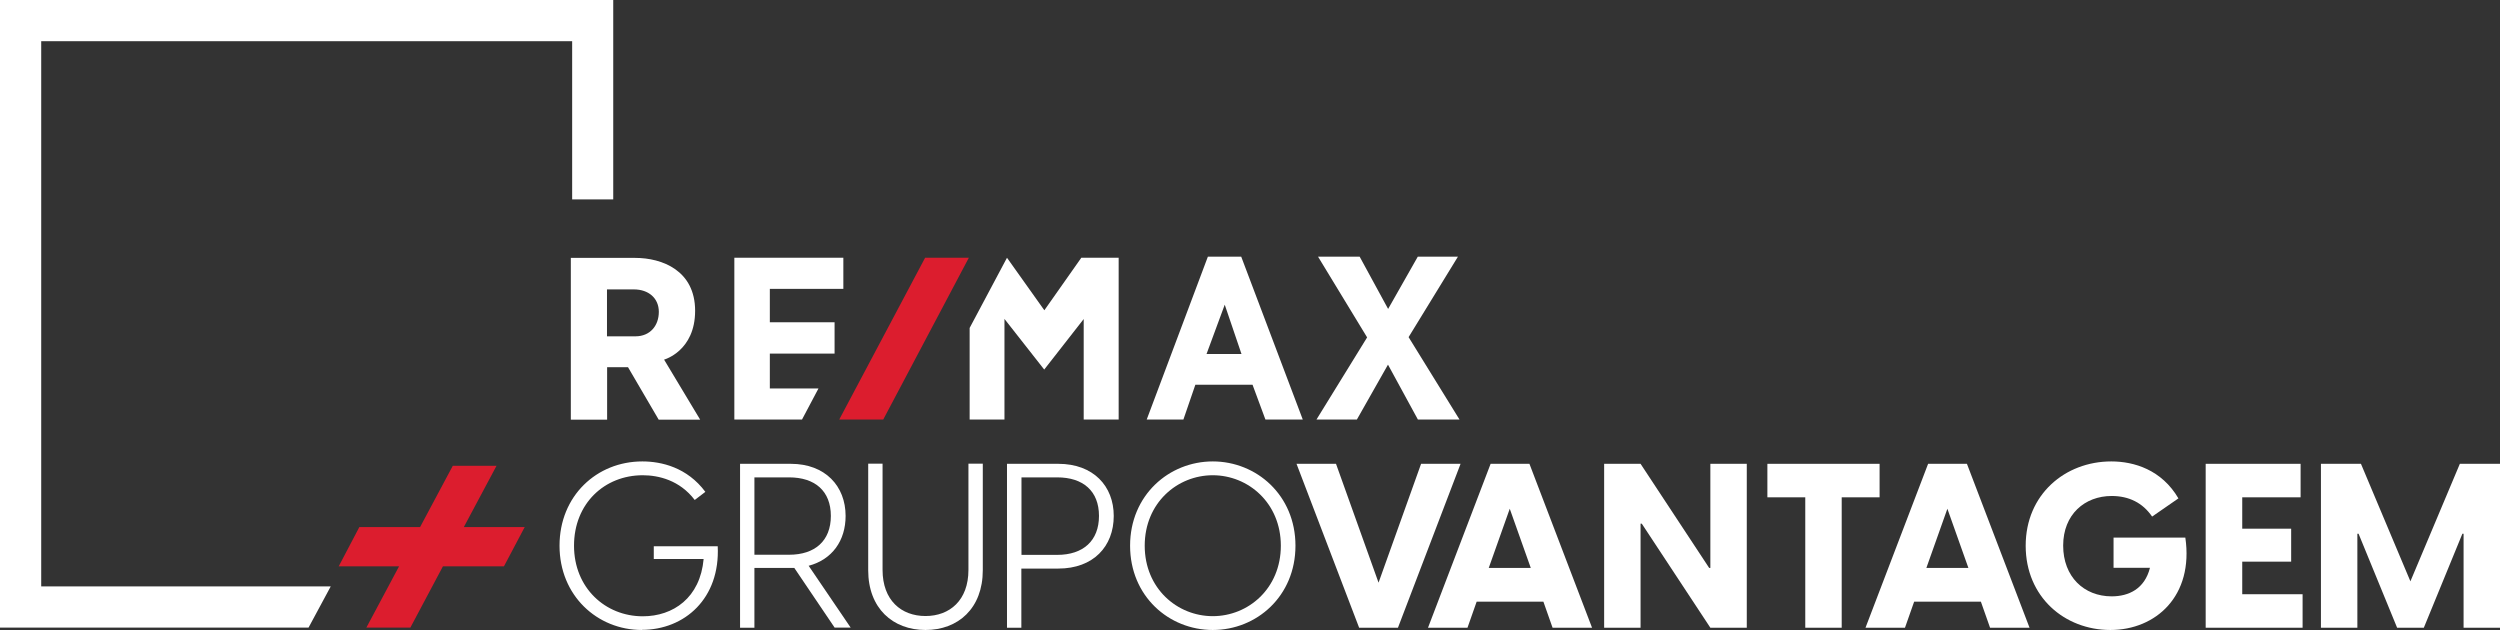 <?xml version="1.0" encoding="UTF-8"?>
<svg id="Layer_2" xmlns="http://www.w3.org/2000/svg" viewBox="0 0 188.06 47.39">
  <rect x="0" y="0" width="188.06" height="47.39" fill="#333333" stroke="none"/>
  <defs>
    <style>
      .cls-1 {
        fill: #fff;
      }

      .cls-2 {
        fill: #dc1d2e;
      }
    </style>
  </defs>
  <g id="Layer_1-2" data-name="Layer_1">
    <g>
      <g>
        <polygon class="cls-2" points="39.47 39.65 34.89 39.65 37.35 35.04 34.06 35.04 31.6 39.65 27.03 39.65 25.48 42.6 30.02 42.6 27.56 47.21 30.87 47.21 33.32 42.6 37.91 42.6 39.47 39.65"/>
        <polygon class="cls-2" points="63.13 31.56 69.59 19.39 72.88 19.39 66.44 31.56 63.13 31.56"/>
      </g>
      <g>
        <polygon class="cls-1" points="3.1 44.11 3.1 3.1 43.04 3.1 43.04 15 46.13 15 46.13 0 0 0 0 47.21 23.21 47.21 24.88 44.11 3.1 44.11"/>
        <path class="cls-1" d="M49.96,27.05s2.33-.64,2.33-3.67-2.48-3.98-4.51-3.98h-4.84v12.17h2.73v-3.95h1.57l2.31,3.95h3.12l-2.71-4.51ZM47.8,25.3h-2.14v-3.53h2.02c1.11,0,1.88.66,1.88,1.69s-.65,1.84-1.76,1.84Z"/>
        <polygon class="cls-1" points="55.24 19.39 63.44 19.39 63.44 21.73 57.91 21.73 57.91 24.24 62.78 24.24 62.78 26.6 57.91 26.6 57.91 29.22 61.57 29.22 60.33 31.56 55.24 31.56 55.24 19.39"/>
        <polygon class="cls-1" points="72.94 31.56 72.94 24.67 75.75 19.39 78.56 23.34 81.34 19.39 84.15 19.39 84.15 31.56 81.52 31.56 81.52 24 78.55 27.8 75.56 23.99 75.56 31.56 72.94 31.56"/>
        <g>
          <path class="cls-1" d="M93.37,19.31h-2.51l-4.6,12.25h2.76l.9-2.62h4.3l.97,2.62h2.81l-4.63-12.25ZM90.76,26.63l1.37-3.71,1.26,3.71h-2.63Z"/>
          <polygon class="cls-1" points="99.03 31.56 102.84 25.38 99.15 19.31 102.28 19.31 104.42 23.24 106.65 19.31 109.67 19.31 105.96 25.36 109.79 31.56 106.66 31.56 104.41 27.43 102.07 31.56 99.03 31.56"/>
        </g>
        <g>
          <path class="cls-1" d="M48.29,47.39c-3.37,0-6.2-2.59-6.2-6.34s2.8-6.34,6.23-6.34c1.44,0,3.37.45,4.74,2.29l-.8.61c-1.13-1.49-2.73-1.86-3.91-1.86-2.87,0-5.17,2.12-5.17,5.3s2.36,5.31,5.17,5.31c2.29,0,4.32-1.39,4.58-4.31h-3.75v-.96h4.81c.19,3.92-2.48,6.29-5.71,6.29Z"/>
          <path class="cls-1" d="M62.79,47.22l-3.04-4.5h-3v4.5h-1.08v-12.33h3.82c2.59,0,4.12,1.68,4.12,3.92,0,1.86-1.01,3.28-2.78,3.75l3.16,4.65h-1.2ZM56.75,41.73h2.61c1.94,0,3.14-1.04,3.14-2.92s-1.2-2.9-3.14-2.9h-2.61v5.82Z"/>
          <path class="cls-1" d="M65.31,42.89v-8.01h1.08v7.99c0,2.29,1.41,3.47,3.23,3.47s3.23-1.18,3.23-3.47v-7.99h1.08v8.01c0,2.88-1.86,4.5-4.31,4.5s-4.31-1.62-4.31-4.5Z"/>
          <path class="cls-1" d="M83.78,38.81c0,2.29-1.53,3.96-4.17,3.96h-2.78v4.45h-1.08v-12.33h3.86c2.64,0,4.17,1.68,4.17,3.92ZM82.67,38.81c0-1.88-1.2-2.9-3.14-2.9h-2.69v5.83h2.69c1.95,0,3.14-1.06,3.14-2.93Z"/>
          <path class="cls-1" d="M85.01,41.05c0-3.8,2.93-6.34,6.22-6.34s6.22,2.54,6.22,6.34-2.92,6.34-6.22,6.34-6.22-2.54-6.22-6.34ZM96.35,41.05c0-3.21-2.45-5.3-5.12-5.3s-5.12,2.08-5.12,5.3,2.45,5.3,5.12,5.3,5.12-2.08,5.12-5.3Z"/>
          <path class="cls-1" d="M97.53,34.89h2.97l3.2,8.94,3.2-8.94h2.97l-4.71,12.33h-2.92l-4.71-12.33Z"/>
          <path class="cls-1" d="M116.08,45.26h-5l-.69,1.96h-2.97l4.71-12.33h2.92l4.71,12.33h-2.97l-.69-1.96ZM115.15,42.72l-1.58-4.45-1.58,4.45h3.16Z"/>
          <path class="cls-1" d="M120.67,34.89h2.74l5.16,7.83h.09v-7.83h2.74v12.33h-2.74l-5.16-7.83h-.09v7.83h-2.74v-12.33Z"/>
          <path class="cls-1" d="M141.39,37.41h-2.85v9.81h-2.74v-9.81h-2.85v-2.52h8.44v2.52Z"/>
          <path class="cls-1" d="M148.99,45.26h-5l-.69,1.96h-2.97l4.71-12.33h2.92l4.71,12.33h-2.97l-.69-1.96ZM148.07,42.72l-1.58-4.45-1.58,4.45h3.16Z"/>
          <path class="cls-1" d="M158.75,47.39c-3.44,0-6.37-2.48-6.37-6.34s2.97-6.34,6.44-6.34c1.72,0,3.79.63,5.05,2.78l-1.98,1.37c-.71-1.04-1.75-1.55-3.04-1.55-2.03,0-3.65,1.39-3.65,3.73s1.56,3.82,3.65,3.82c1.28,0,2.48-.56,2.88-2.15h-2.74v-2.27h5.4c.64,4.38-2.21,6.95-5.64,6.95Z"/>
          <path class="cls-1" d="M173.21,44.7v2.52h-7.29v-12.33h7.14v2.52h-4.39v2.36h3.68v2.48h-3.68v2.45h4.55Z"/>
          <path class="cls-1" d="M174.58,34.89h3.02l3.72,8.84,3.72-8.84h3.02v12.33h-2.74v-7.07h-.09l-2.9,7.07h-2.01l-2.9-7.07h-.09v7.07h-2.74v-12.33Z"/>
        </g>
      </g>
    </g>
  </g>
</svg>
